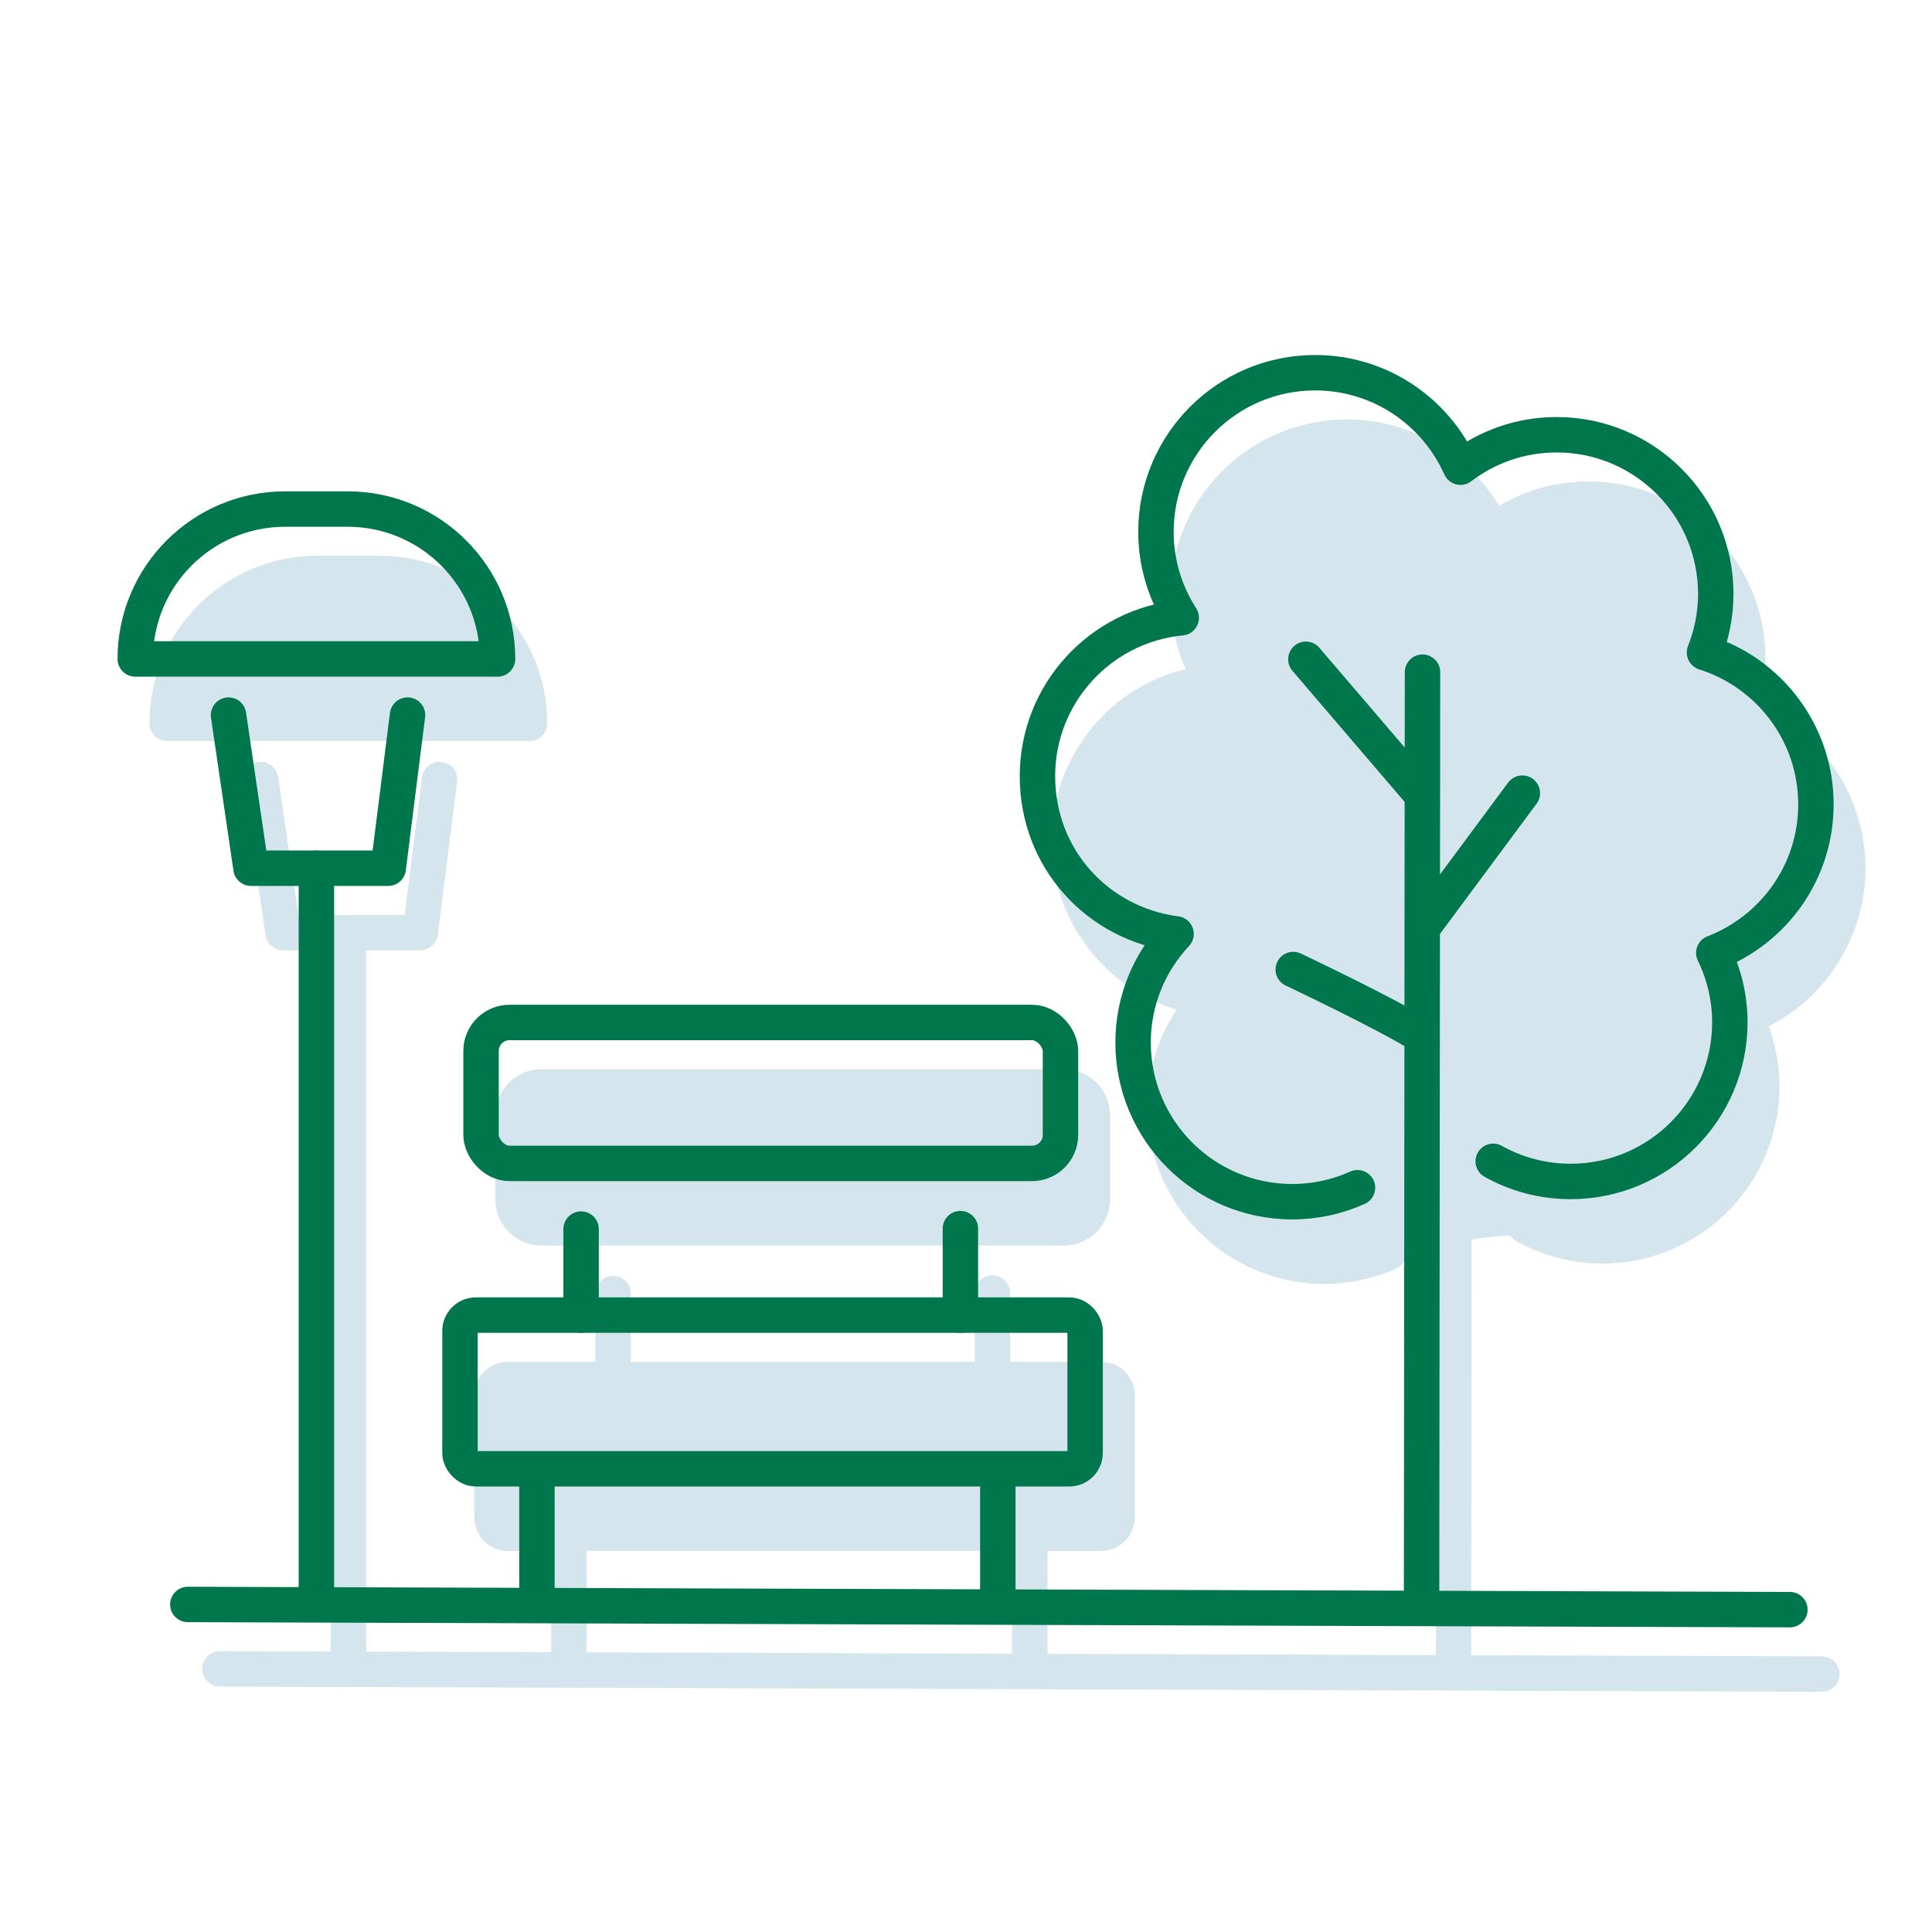 <?xml version="1.0" encoding="UTF-8"?><svg id="Layer_1" xmlns="http://www.w3.org/2000/svg" viewBox="0 0 600 600"><defs><style>.cls-1{fill:none;stroke:#00764d;stroke-linecap:round;stroke-linejoin:round;stroke-width:11px;}.cls-2{fill:#d4e5ed;stroke-width:0px;}</style></defs><path class="cls-2" d="M565.81,514.39l-108.9-.35.2-204,30.01-40.45c1.81-2.44,1.3-5.88-1.14-7.69-2.44-1.81-5.88-1.3-7.69,1.14l-21.16,28.52.06-62.8c0-3.04-2.46-5.5-5.49-5.51h0c-3.04,0-5.5,2.46-5.5,5.49l-.02,23.4-26.51-30.98c-1.97-2.31-5.45-2.58-7.75-.6-2.31,1.98-2.58,5.45-.6,7.75l34.85,40.73-.06,63.21c-12.72-6.91-31.2-15.67-32.17-16.13-2.75-1.3-6.02-.13-7.33,2.62s-.13,6.02,2.62,7.33c.27.13,25.49,12.09,36.87,18.8l-.17,169.13-120.6-.39v-31.97h16.69c5.74,0,10.41-4.67,10.41-10.41v-37.9c0-5.74-4.67-10.41-10.41-10.41h-28.31v-21.36c0-3.04-2.46-5.5-5.5-5.5s-5.5,2.46-5.5,5.5v21.36h-106.8v-21.21c0-3.04-2.46-5.5-5.5-5.5s-5.5,2.46-5.5,5.5v21.21h-27.21c-5.74,0-10.41,4.67-10.41,10.41v37.9c0,5.74,4.67,10.41,10.41,10.41h13.49v31.48l-57.48-.19v-217.8h16.81c2.77,0,5.11-2.06,5.46-4.81l5.99-47.55c.38-3.01-1.76-5.76-4.77-6.14-3.01-.38-5.76,1.76-6.14,4.77l-5.38,42.73h-33.01l-6.3-42.85c-.44-3.01-3.24-5.09-6.24-4.64-3.01.44-5.08,3.24-4.64,6.24l6.99,47.55c.4,2.7,2.71,4.7,5.44,4.7h14.81v217.77l-34.42-.11h-.02c-3.03,0-5.49,2.45-5.5,5.48,0,3.04,2.44,5.51,5.48,5.52l497.55,1.61h.02c3.03,0,5.49-2.45,5.5-5.48,0-3.04-2.44-5.51-5.48-5.52ZM182.17,481.64h132.14v31.94l-132.14-.43v-31.51Z"/><path class="cls-2" d="M579.36,269.82c0-22.23-13.12-41.86-33.18-50.46,1.38-4.86,2.08-9.85,2.08-14.9,0-30.29-24.65-54.94-54.94-54.94-9.88,0-19.37,2.61-27.8,7.59-9.83-16.49-27.72-26.85-47.18-26.85-30.29,0-54.94,24.65-54.94,54.94,0,7.81,1.67,15.48,4.86,22.54-24.24,5.94-41.67,27.62-41.67,53.33,0,24.37,16.15,45.52,38.8,52.48-5.92,8.93-9.1,19.39-9.1,30.22,0,30.29,24.65,54.94,54.94,54.94,7.84,0,15.42-1.62,22.51-4.82,1.71-.77,2.83-2.3,3.15-4.02,10.4-3.45,21.21-5.54,32.15-6.21.47.72,1.12,1.35,1.92,1.8,8.13,4.55,17.37,6.95,26.73,6.95,30.3,0,54.94-24.65,54.94-54.94,0-6.43-1.12-12.71-3.33-18.73,18.18-9.29,30.05-28.29,30.05-48.93Z"/><path class="cls-2" d="M330.4,332.04h-162.24c-7.91,0-14.35,6.44-14.35,14.35v26.07c0,7.91,6.44,14.35,14.35,14.35h162.24c7.91,0,14.35-6.44,14.35-14.35v-26.07c0-7.91-6.44-14.35-14.35-14.35Z"/><path class="cls-2" d="M169.94,224.64c0-28.7-23.35-52.05-52.05-52.05h-19.42c-28.7,0-52.05,23.35-52.05,52.05,0,3.04,2.46,5.5,5.5,5.5h112.52c3.04,0,5.5-2.46,5.5-5.5Z"/><rect class="cls-1" x="142.85" y="408.42" width="194.14" height="47.72" rx="4.91" ry="4.91"/><line class="cls-1" x1="309.88" y1="458.68" x2="309.88" y2="497.74"/><line class="cls-1" x1="166.75" y1="497.74" x2="166.75" y2="458.68"/><line class="cls-1" x1="441.77" y1="208.75" x2="441.48" y2="498.93"/><line class="cls-1" x1="98.26" y1="498.28" x2="98.26" y2="269.63"/><line class="cls-1" x1="555.87" y1="499.89" x2="58.33" y2="498.28"/><line class="cls-1" x1="441.77" y1="288.12" x2="472.78" y2="246.32"/><line class="cls-1" x1="405.55" y1="204.74" x2="441.48" y2="246.73"/><path class="cls-1" d="M463.73,360.66c7.11,3.98,15.31,6.25,24.05,6.25,27.31,0,49.44-22.14,49.44-49.44,0-7.74-1.83-15.03-4.99-21.55,18.54-7.13,31.72-25.06,31.72-46.11,0-22.13-14.55-40.87-34.6-47.17,2.23-5.64,3.5-11.76,3.5-18.19,0-27.31-22.14-49.44-49.44-49.44-11.22,0-21.54,3.78-29.84,10.08-7.71-17.28-25-29.34-45.14-29.34-27.31,0-49.44,22.14-49.44,49.44,0,9.83,2.91,18.97,7.85,26.67-25.06,2.41-44.65,23.51-44.65,49.2s18.77,45.84,43.05,48.98c-8.26,8.84-13.35,20.67-13.35,33.72,0,27.31,22.14,49.44,49.44,49.44,7.22,0,14.07-1.55,20.25-4.34"/><rect class="cls-1" x="149.39" y="317.54" width="179.95" height="43.77" rx="8.85" ry="8.85"/><line class="cls-1" x1="180.46" y1="408.42" x2="180.46" y2="381.71"/><line class="cls-1" x1="298.26" y1="408.42" x2="298.26" y2="381.56"/><path class="cls-1" d="M441.48,321.68c-10.15-6.52-39.85-20.58-39.85-20.58"/><path class="cls-1" d="M154.52,204.64H42c0-25.71,20.84-46.55,46.55-46.55h19.42c25.71,0,46.55,20.84,46.55,46.55h0Z"/><polyline class="cls-1" points="126.56 222.08 120.57 269.63 77.95 269.63 70.97 222.08"/></svg>